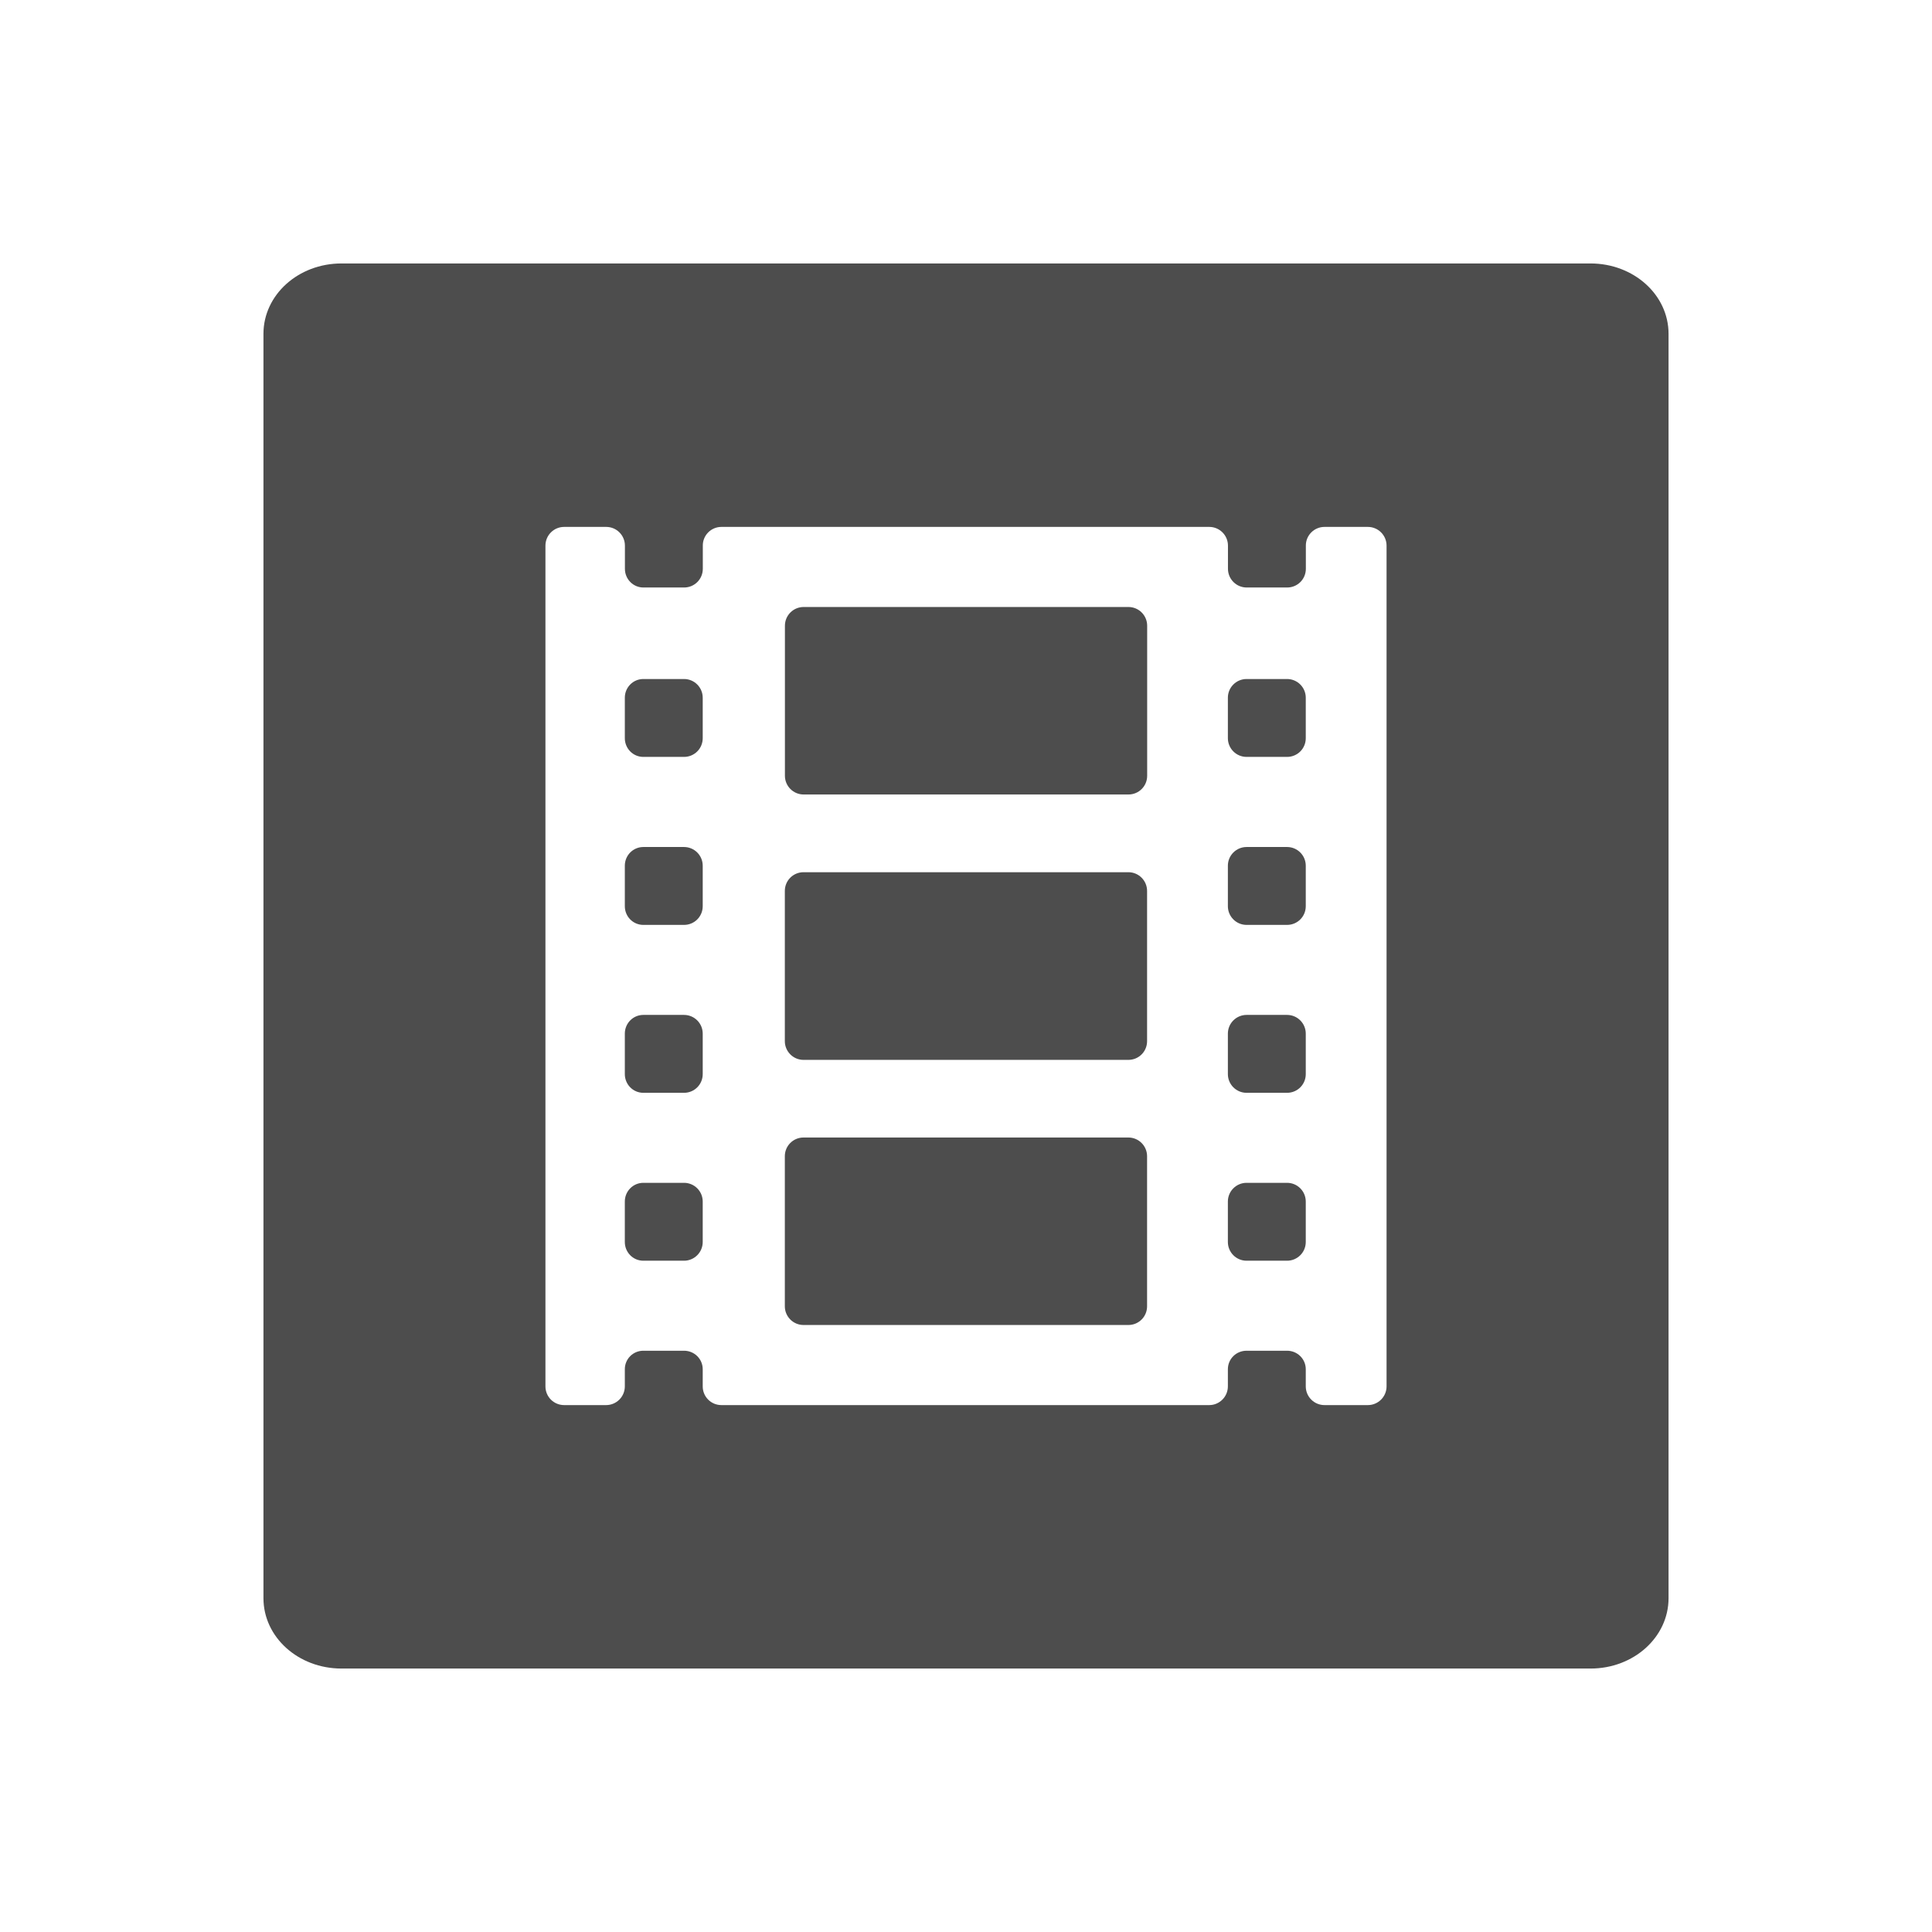 <svg xmlns="http://www.w3.org/2000/svg" viewBox="0 0 22 22">
  <defs id="defs3051">
    <style type="text/css" id="current-color-scheme">
      .ColorScheme-Text {
        color:#4d4d4d
      }
      </style>
  </defs>
 <path 
     style="fill:currentColor;fill-opacity:1;stroke:none"      
	 class="ColorScheme-Text"
        d="M 3.889,3 C 3.396,3 3,3.358 3,3.801 L 3,18.199 C 3,18.642 3.396,19 3.889,19 l 14.223,0 C 18.604,19 19,18.642 19,18.199 L 19,3.801 C 19,3.358 18.604,3 18.111,3 L 3.889,3 Z m 2.535,3 0.479,0 c 0.118,0 0.213,0.096 0.213,0.213 l 0,0.264 c 0,0.117 0.093,0.213 0.211,0.213 l 0.463,0 c 0.118,0 0.213,-0.095 0.213,-0.213 l 0,-0.264 C 8.002,6.096 8.097,6 8.215,6 l 5.555,0 c 0.118,0 0.213,0.096 0.213,0.213 l 0,0.264 c 0,0.117 0.095,0.213 0.213,0.213 l 0.461,0 c 0.118,0 0.213,-0.095 0.213,-0.213 l 0,-0.264 C 14.869,6.096 14.965,6 15.082,6 l 0.494,0 c 0.118,0 0.213,0.096 0.213,0.213 l 0,9.574 C 15.789,15.904 15.694,16 15.576,16 l -0.494,0 c -0.118,0 -0.213,-0.096 -0.213,-0.213 l 0,-0.195 c 0,-0.117 -0.095,-0.211 -0.213,-0.211 l -0.461,0 c -0.118,0 -0.213,0.093 -0.213,0.211 l 0,0.195 C 13.982,15.904 13.887,16 13.77,16 L 8.215,16 C 8.097,16 8.002,15.905 8.002,15.787 l 0,-0.195 c 0,-0.117 -0.095,-0.211 -0.213,-0.211 l -0.463,0 c -0.117,0 -0.211,0.093 -0.211,0.211 l 0,0.195 C 7.115,15.904 7.02,16 6.902,16 L 6.424,16 C 6.306,16 6.211,15.905 6.211,15.787 l 0,-9.574 C 6.211,6.096 6.306,6 6.424,6 Z m 2.727,0.912 c -0.118,0 -0.213,0.096 -0.213,0.213 l 0,1.709 c 0,0.117 0.095,0.213 0.213,0.213 l 3.699,0 c 0.118,0 0.213,-0.095 0.213,-0.213 l 0,-1.709 c 0,-0.117 -0.095,-0.213 -0.213,-0.213 l -3.699,0 z M 7.326,7.732 c -0.117,0 -0.211,0.095 -0.211,0.213 l 0,0.461 c 0,0.117 0.093,0.213 0.211,0.213 l 0.463,0 c 0.118,0 0.213,-0.095 0.213,-0.213 l 0,-0.461 c 0,-0.117 -0.095,-0.213 -0.213,-0.213 l -0.463,0 z m 6.869,0 c -0.117,0 -0.213,0.095 -0.213,0.213 l 0,0.461 c 0,0.117 0.095,0.213 0.213,0.213 l 0.461,0 c 0.118,0 0.213,-0.095 0.213,-0.213 l 0,-0.461 c 0,-0.117 -0.095,-0.213 -0.213,-0.213 l -0.461,0 z M 7.326,9.645 c -0.117,0 -0.211,0.095 -0.211,0.213 l 0,0.461 c 0,0.117 0.093,0.213 0.211,0.213 l 0.463,0 c 0.118,0 0.213,-0.095 0.213,-0.213 l 0,-0.461 c 0,-0.117 -0.095,-0.213 -0.213,-0.213 l -0.463,0 z m 6.869,0 c -0.117,0 -0.213,0.095 -0.213,0.213 l 0,0.461 c 0,0.117 0.095,0.213 0.213,0.213 l 0.461,0 c 0.118,0 0.213,-0.095 0.213,-0.213 l 0,-0.461 c 0,-0.117 -0.095,-0.213 -0.213,-0.213 l -0.461,0 z M 9.15,9.932 c -0.118,0 -0.213,0.095 -0.213,0.213 l 0,1.711 c 0,0.117 0.095,0.213 0.213,0.213 l 3.699,0 c 0.118,0 0.213,-0.095 0.213,-0.213 l 0,-1.711 c 0,-0.117 -0.095,-0.213 -0.213,-0.213 l -3.699,0 z m -1.824,1.625 c -0.117,0 -0.211,0.095 -0.211,0.213 l 0,0.461 c 0,0.117 0.093,0.213 0.211,0.213 l 0.463,0 c 0.118,0 0.213,-0.095 0.213,-0.213 l 0,-0.461 c 0,-0.117 -0.095,-0.213 -0.213,-0.213 l -0.463,0 z m 6.869,0 c -0.117,0 -0.213,0.095 -0.213,0.213 l 0,0.461 c 0,0.117 0.095,0.213 0.213,0.213 l 0.461,0 c 0.118,0 0.213,-0.095 0.213,-0.213 l 0,-0.461 c 0,-0.117 -0.095,-0.213 -0.213,-0.213 l -0.461,0 z m -5.045,1.396 c -0.118,0 -0.213,0.095 -0.213,0.213 l 0,1.709 c 0,0.117 0.095,0.213 0.213,0.213 l 3.699,0 c 0.118,0 0.213,-0.095 0.213,-0.213 l 0,-1.709 c 0,-0.117 -0.095,-0.213 -0.213,-0.213 l -3.699,0 z m -1.824,0.516 c -0.117,0 -0.211,0.095 -0.211,0.213 l 0,0.461 c 0,0.117 0.093,0.213 0.211,0.213 l 0.463,0 c 0.118,0 0.213,-0.096 0.213,-0.213 l 0,-0.461 c 0,-0.117 -0.095,-0.213 -0.213,-0.213 l -0.463,0 z m 6.869,0 c -0.117,0 -0.213,0.095 -0.213,0.213 l 0,0.461 c 0,0.117 0.095,0.213 0.213,0.213 l 0.461,0 c 0.118,0 0.213,-0.096 0.213,-0.213 l 0,-0.461 c 0,-0.117 -0.095,-0.213 -0.213,-0.213 l -0.461,0 z"
     />
</svg>
